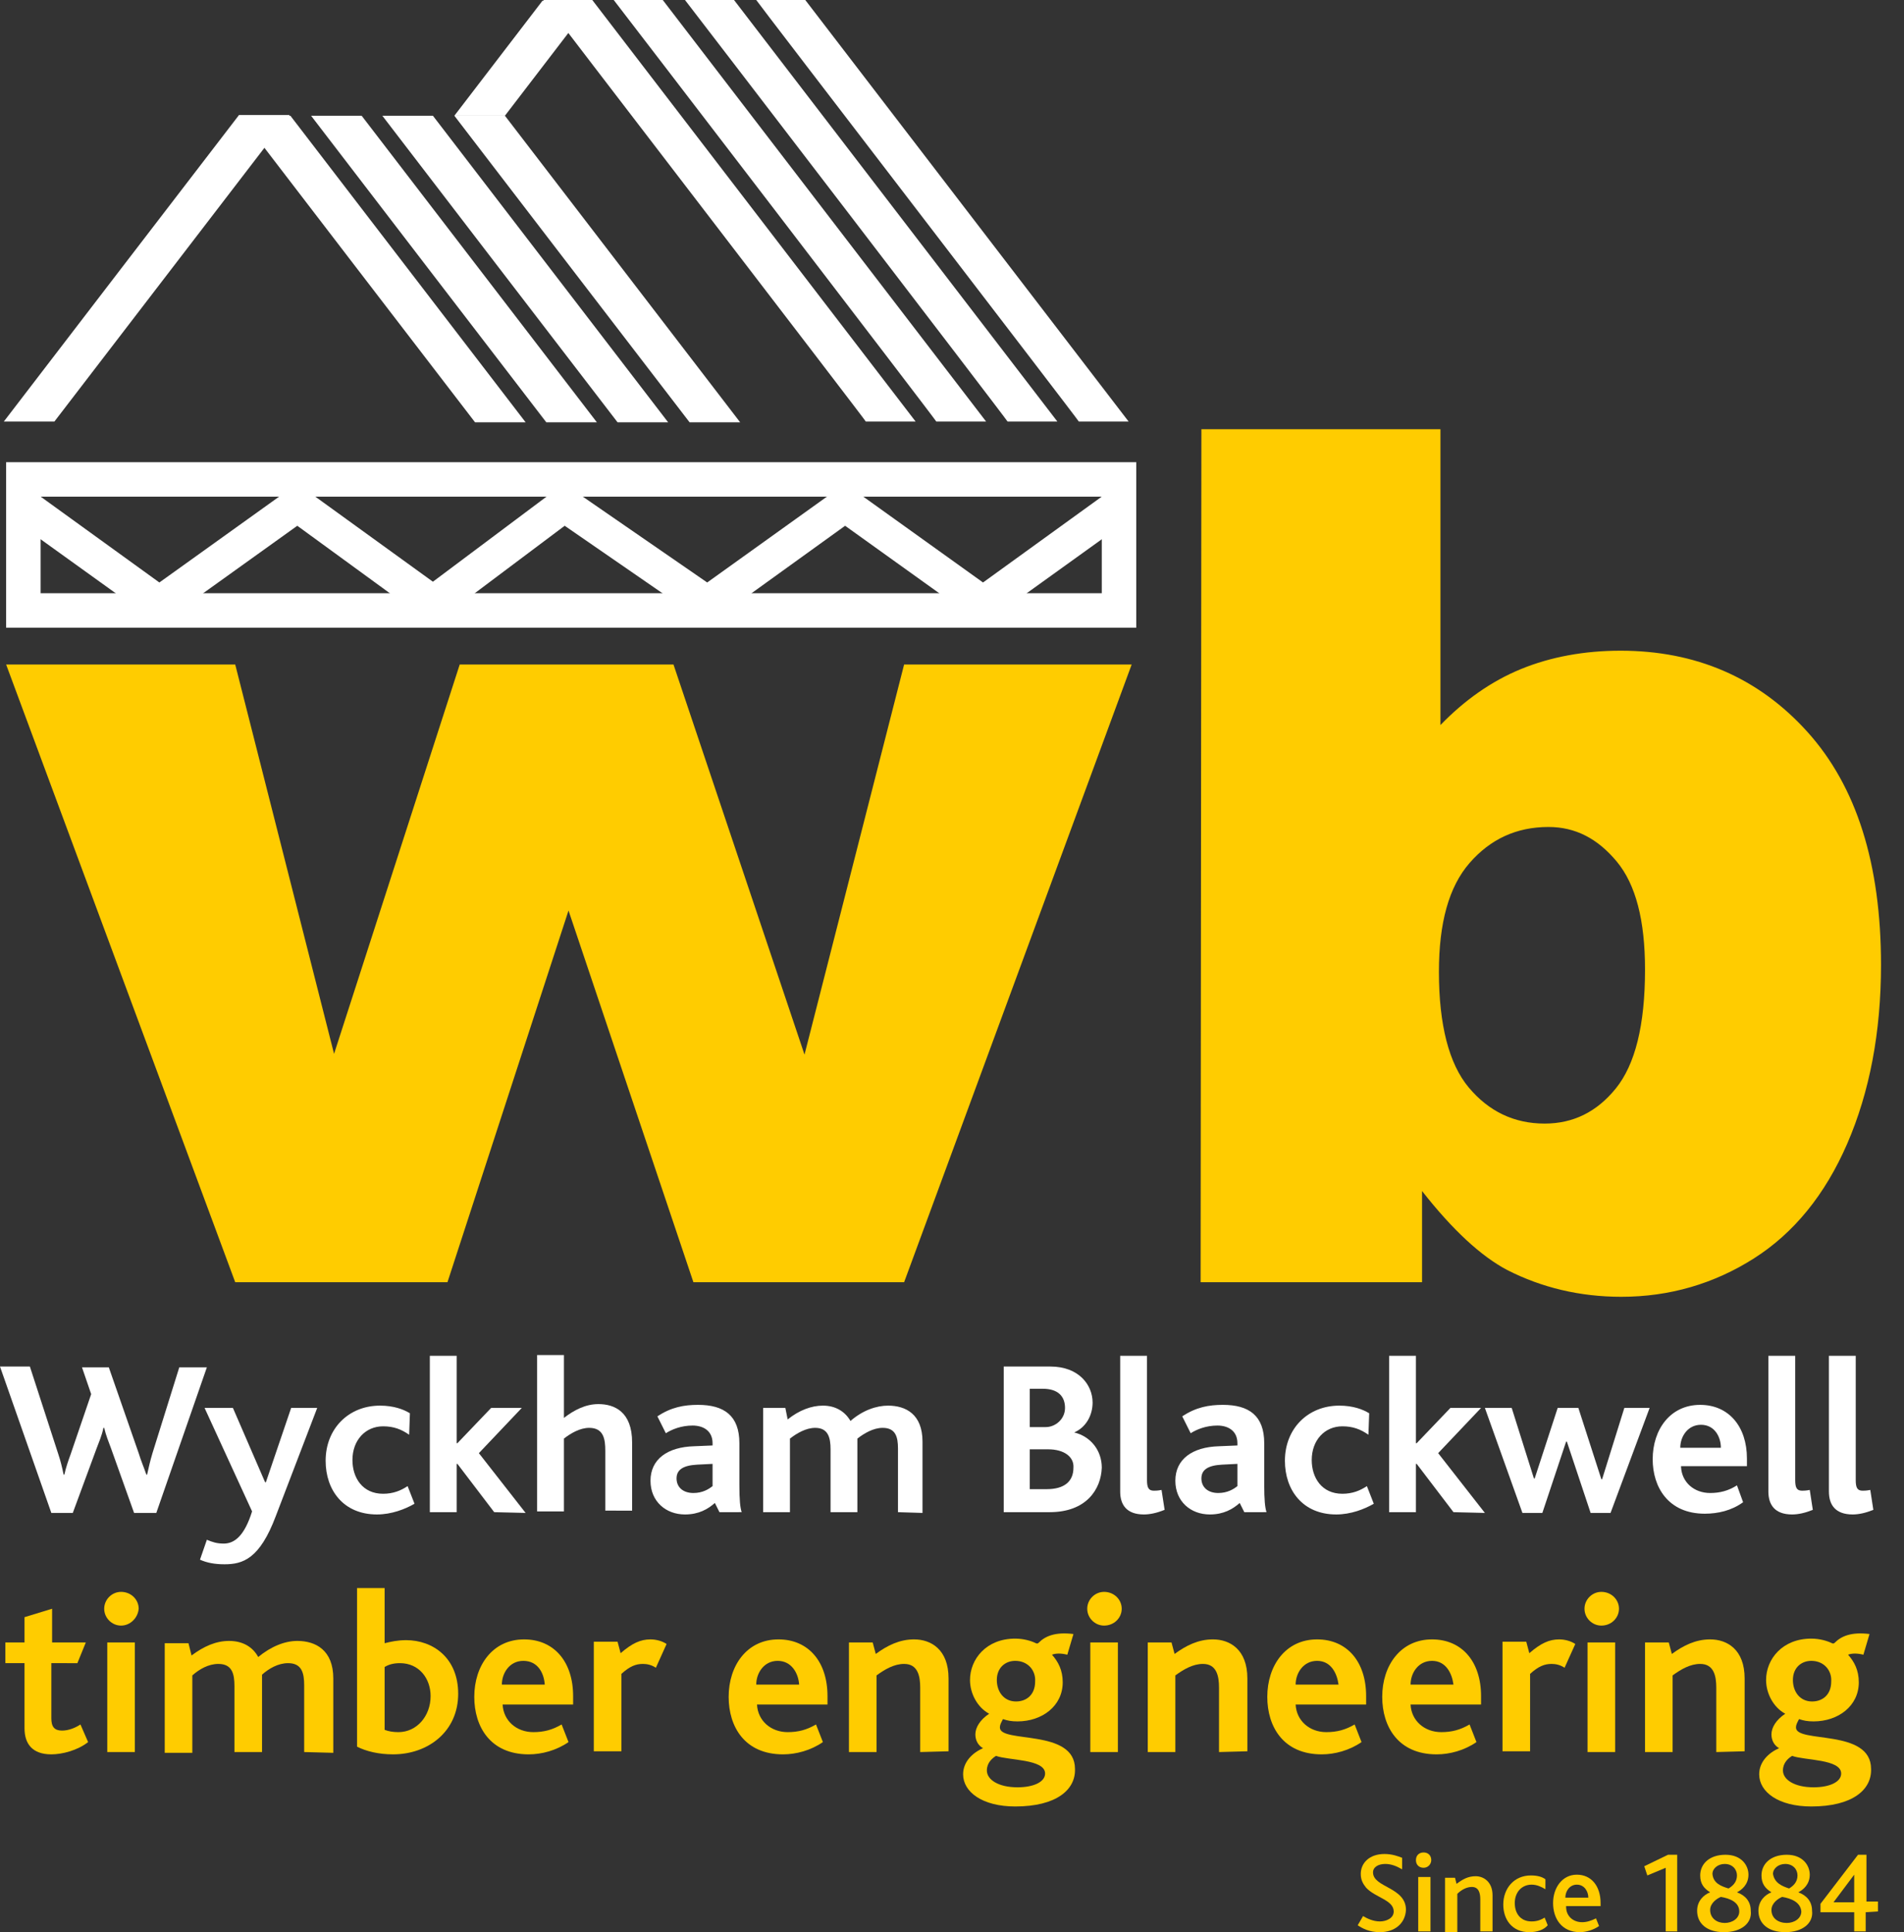 <?xml version="1.0" encoding="utf-8"?>
<!-- Generator: Adobe Illustrator 25.2.3, SVG Export Plug-In . SVG Version: 6.00 Build 0)  -->
<svg version="1.1" id="Layer_1" xmlns="http://www.w3.org/2000/svg" xmlns:xlink="http://www.w3.org/1999/xlink" x="0px" y="0px"
	 viewBox="0 0 248.5 252.1" style="enable-background:new 0 0 248.5 252.1;" xml:space="preserve">
<rect x="0" y="0" width="248.5" height="252.1" fill="#333333" stroke="none"/>
<style type="text/css">
	.st0{fill:#FFCC00;}
	.st1{fill:#FFFFFF;}
</style>
<g>
	<path class="st0" d="M0.8,86.7h29.9l12.9,50.8L60,86.7h27.9l17.1,50.9l13-50.9h29.7L118,167.3H90.5l-16.3-48.5l-15.8,48.5H30.7
		L0.8,86.7z"/>
	<path class="st0" d="M156.8,56H188v38.6c3.1-3.2,6.6-5.7,10.5-7.3c3.9-1.6,8.3-2.4,13-2.4c9.8,0,18,3.5,24.4,10.6
		s9.6,17.2,9.6,30.4c0,8.8-1.5,16.6-4.4,23.3s-7,11.7-12.2,15s-11,5-17.3,5c-5.4,0-10.4-1.2-14.9-3.5c-3.4-1.8-7.1-5.2-11.1-10.3
		v11.9h-28.9L156.8,56L156.8,56z M187.8,126.8c0,6.9,1.3,12,3.9,15.1c2.6,3.1,5.9,4.7,9.9,4.7c3.7,0,6.8-1.5,9.3-4.6
		s3.8-8.2,3.8-15.5c0-6.4-1.2-11.1-3.7-14.1s-5.4-4.5-8.9-4.5c-4.2,0-7.6,1.6-10.3,4.7S187.8,120.4,187.8,126.8z"/>
</g>
<g>
	<path class="st1" d="M20.4,197.4h-2.9l-3-8.4c-0.3-0.8-0.7-1.8-0.9-2.7h-0.1c-0.2,1-0.6,1.9-0.9,2.7l-3.1,8.4H6.7L0,178.3h3.9
		l3.7,11.4c0.3,0.9,0.5,1.7,0.7,2.7h0.1c0.2-0.9,0.5-1.8,0.8-2.6l2.7-7.9l-1.2-3.5h3.5l3.9,11.2c0.3,1,0.7,1.9,1,2.8h0.1
		c0.2-0.9,0.4-1.8,0.7-2.8l3.5-11.2H27L20.4,197.4z"/>
	<path class="st1" d="M36,197.8c-2.1,5.6-4.3,6.3-6.7,6.3c-1.3,0-2.3-0.2-3.2-0.6l0.9-2.6c0.7,0.3,1.3,0.5,2.2,0.5
		c1.4,0,2.7-1,3.7-4.2l-6.2-13.5h3.7l4.2,9.7h0.1l3.3-9.7h3.4L36,197.8z"/>
	<path class="st1" d="M49.2,197.6c-4.4,0-6.7-3.2-6.7-7c0-4.2,3-7.2,7.1-7.2c1.8,0,3.1,0.5,3.9,1l-0.1,2.8c-1-0.7-2-1.1-3.4-1.1
		c-2.3,0-4,1.8-4,4.4c0,2.3,1.3,4.4,4,4.4c1.3,0,2.3-0.4,3.2-1l0.9,2.3C52.9,196.9,51.1,197.6,49.2,197.6z"/>
	<path class="st1" d="M64.5,197.3l-4.8-6.3h-0.1v6.3h-3.5v-20.4h3.5v11.4h0.1l4.4-4.6h4l-5.6,5.9l6.1,7.8L64.5,197.3L64.5,197.3z"/>
	<path class="st1" d="M79,197.3v-8c0-1.5-0.2-3-2.1-3c-1.2,0-2.4,0.7-3.3,1.4v9.5h-3.5v-20.4h3.5v8.2c1.3-1,2.8-1.8,4.5-1.8
		c2.1,0,4.4,1,4.4,5v8.9H79V197.3z"/>
	<path class="st1" d="M93.9,197.3l-0.6-1.2c-0.9,0.8-2.1,1.5-3.9,1.5c-2.5,0-4.5-1.7-4.5-4.4c0-2.8,2.2-4.4,5.7-4.5l2.4-0.1
		c0-0.1,0-0.3,0-0.3c0-1.6-1.2-2.3-2.6-2.3c-1.5,0-2.7,0.5-3.5,1l-1.1-2.2c1.8-1.2,3.5-1.5,5.3-1.5c3.4,0,5.4,1.4,5.4,5v5.4
		c0,2,0.1,3,0.3,3.6H93.9z M93,191l-2,0.1c-1.9,0.1-2.7,0.7-2.7,1.8s0.8,1.9,2.2,1.9c1.2,0,2-0.5,2.5-0.9V191z"/>
	<path class="st1" d="M117.2,197.3V189c0-1.5-0.3-2.7-2-2.7c-1.2,0-2.4,0.7-3.3,1.4c0,0.1,0,0.3,0,0.5v9.1h-3.5v-8.2
		c0-1.5-0.3-2.8-2-2.8c-1.2,0-2.4,0.7-3.3,1.4v9.6h-3.5v-13.6h2.9l0.3,1.5c1.5-1.2,3.1-1.8,4.6-1.8c1.7,0,2.9,0.8,3.6,2
		c1.6-1.4,3.4-2,4.9-2c2.3,0,4.5,1.1,4.5,4.7v9.3L117.2,197.3L117.2,197.3z"/>
	<path class="st1" d="M137,197.3h-6v-19h6.1c3.7,0,5.5,2.4,5.5,4.7c0,1.6-0.8,3.2-2.4,3.9l0,0c2.1,0.5,3.6,2.3,3.6,4.6
		C143.7,194.3,141.8,197.3,137,197.3z M136.1,181.2h-1.7v5h2.1c1.2,0,2.5-1,2.5-2.5C139,182.2,138.1,181.2,136.1,181.2z
		 M136.8,189.1h-2.4v5.2h2.2c2.3,0,3.5-1,3.5-2.8C140.2,190.1,138.9,189.1,136.8,189.1z"/>
	<path class="st1" d="M149.3,197.6c-2.3,0-3.1-1.3-3.1-3v-17.7h3.5v16.2c0,1,0.2,1.4,0.9,1.4c0.2,0,0.5,0,1-0.1l0.4,2.6
		C151,197.4,150.1,197.6,149.3,197.6z"/>
	<path class="st1" d="M162.4,197.3l-0.6-1.2c-0.9,0.8-2.1,1.5-3.9,1.5c-2.5,0-4.5-1.7-4.5-4.4c0-2.8,2.2-4.4,5.7-4.5l2.4-0.1
		c0-0.1,0-0.3,0-0.3c0-1.6-1.2-2.3-2.6-2.3c-1.5,0-2.7,0.5-3.5,1l-1.1-2.2c1.8-1.2,3.5-1.5,5.3-1.5c3.4,0,5.4,1.4,5.4,5v5.4
		c0,2,0.1,3,0.3,3.6H162.4z M161.5,191l-2,0.1c-1.9,0.1-2.7,0.7-2.7,1.8s0.8,1.9,2.2,1.9c1.2,0,2-0.5,2.5-0.9V191z"/>
	<path class="st1" d="M174.4,197.6c-4.4,0-6.7-3.2-6.7-7c0-4.2,3-7.2,7.1-7.2c1.8,0,3.1,0.5,3.9,1l-0.1,2.8c-1-0.7-2-1.1-3.4-1.1
		c-2.3,0-4,1.8-4,4.4c0,2.3,1.3,4.4,4,4.4c1.3,0,2.3-0.4,3.2-1l0.9,2.3C178.1,196.9,176.3,197.6,174.4,197.6z"/>
	<path class="st1" d="M189.7,197.3l-4.8-6.3h-0.1v6.3h-3.5v-20.4h3.5v11.4h0.1l4.4-4.6h4l-5.6,5.9l6.1,7.8L189.7,197.3L189.7,197.3z
		"/>
	<path class="st1" d="M210.2,197.4h-2.6l-3.1-9.3h-0.1l-3.1,9.3h-2.6l-4.9-13.7h3.5l2.9,9.2h0.1l3-9.2h2.7l3,9.3h0.1l2.9-9.3h3.3
		L210.2,197.4z"/>
	<path class="st1" d="M219.4,191.4c0.1,2,1.7,3.4,3.8,3.4c1.3,0,2.4-0.3,3.5-1l0.8,2.2c-1.5,1.1-3.3,1.5-5,1.5
		c-4.8,0-6.8-3.5-6.8-7.1c0-3.9,2.3-7.1,6.2-7.1c3.7,0,6.1,2.8,6.1,7c0,0.2,0,0.6,0,1h-8.6V191.4z M222,185.9c-1.7,0-2.7,1.5-2.7,3
		h5.3C224.6,187.5,223.8,185.9,222,185.9z"/>
	<path class="st1" d="M233.9,197.6c-2.3,0-3.1-1.3-3.1-3v-17.7h3.5v16.2c0,1,0.2,1.4,0.9,1.4c0.2,0,0.5,0,1-0.1l0.4,2.6
		C235.6,197.4,234.7,197.6,233.9,197.6z"/>
	<path class="st1" d="M241.8,197.6c-2.3,0-3.1-1.3-3.1-3v-17.7h3.5v16.2c0,1,0.2,1.4,0.9,1.4c0.2,0,0.5,0,1-0.1l0.4,2.6
		C243.5,197.4,242.6,197.6,241.8,197.6z"/>
</g>
<g>
	<path class="st0" d="M180.1,252.1c-1.4,0-2.3-0.5-2.9-0.9l0.7-1.2c0.5,0.3,1.3,0.7,2.2,0.7c0.8,0,1.8-0.4,1.8-1.3
		c0-1.5-2.4-1.8-3.6-3.1c-0.4-0.5-0.7-1-0.7-1.8c0-1.4,1.1-2.6,3.1-2.6c1,0,1.8,0.3,2.3,0.5v1.5c-0.7-0.4-1.4-0.7-2.2-0.7
		c-0.9,0-1.6,0.4-1.6,1.1c0,2,4.3,1.9,4.3,4.9C183.4,251,182,252.1,180.1,252.1z"/>
	<path class="st0" d="M186.8,242.7c0,0.5-0.4,1-1,1s-1-0.4-1-1s0.4-1,1-1C186.4,241.7,186.8,242.1,186.8,242.7z M185.1,252v-7.1h1.6
		v7.1H185.1z"/>
	<path class="st0" d="M193.2,252v-4.2c0-0.8-0.2-1.6-1.1-1.6c-0.7,0-1.4,0.4-1.9,0.9v5h-1.6V245h1.3l0.2,0.8c0.8-0.6,1.5-1,2.5-1
		s2.2,0.7,2.2,2.5v4.7H193.2L193.2,252z"/>
	<path class="st0" d="M199.6,252.1c-2.3,0-3.4-1.7-3.4-3.6c0-2.1,1.4-3.8,3.6-3.8c0.9,0,1.5,0.2,1.9,0.5v1.3
		c-0.5-0.3-1.1-0.6-1.8-0.6c-1.3,0-2.2,1-2.2,2.4c0,1.3,0.7,2.4,2.2,2.4c0.7,0,1.2-0.2,1.7-0.5l0.4,1
		C201.5,251.8,200.6,252.1,199.6,252.1z"/>
	<path class="st0" d="M204.4,248.8c0,1.2,0.9,2,2.1,2c0.6,0,1.2-0.2,1.8-0.5l0.4,1c-0.7,0.5-1.7,0.8-2.5,0.8c-2.4,0-3.5-1.8-3.5-3.8
		s1.2-3.7,3.1-3.7c1.9,0,3.1,1.5,3.1,3.7c0,0.1,0,0.3,0,0.4h-4.5L204.4,248.8L204.4,248.8z M205.8,245.9c-0.9,0-1.5,0.8-1.5,1.7h3
		C207.3,246.8,206.8,245.9,205.8,245.9z"/>
	<path class="st0" d="M217.4,252v-8.3l-2.4,1l-0.4-1.2l3.1-1.5h1.2v10H217.4z"/>
	<path class="st0" d="M225,252.1c-2.2,0-3.5-1.1-3.5-2.8c0-1.3,0.9-2.1,1.7-2.4l0,0c-0.8-0.5-1.3-1.1-1.3-2.2c0-1.5,1.2-2.7,3.3-2.7
		s3,1.4,3,2.6c0,1.3-0.9,2-1.5,2.3l0,0c1.1,0.4,1.8,1.2,1.8,2.4C228.7,250.9,227.3,252.1,225,252.1z M224.6,247.5
		c-0.5,0.2-1.4,0.8-1.4,1.7c0,1.1,0.9,1.7,1.9,1.7s1.9-0.6,1.9-1.5C227,248.2,225.8,247.7,224.6,247.5z M225.6,246.4
		c0.5-0.3,1.1-0.8,1.1-1.7c0-0.8-0.6-1.5-1.6-1.5c-0.9,0-1.6,0.6-1.6,1.3C223.6,245.7,224.6,246.1,225.6,246.4z"/>
	<path class="st0" d="M233,252.1c-2.2,0-3.5-1.1-3.5-2.8c0-1.3,0.9-2.1,1.7-2.4l0,0c-0.8-0.5-1.3-1.1-1.3-2.2c0-1.5,1.2-2.7,3.3-2.7
		s3,1.4,3,2.6c0,1.3-0.9,2-1.5,2.3l0,0c1.1,0.4,1.8,1.2,1.8,2.4C236.7,250.9,235.3,252.1,233,252.1z M232.6,247.5
		c-0.5,0.2-1.4,0.8-1.4,1.7c0,1.1,0.9,1.7,2,1.7c1,0,1.9-0.6,1.9-1.5C235,248.2,233.8,247.7,232.6,247.5z M233.5,246.4
		c0.5-0.3,1.1-0.8,1.1-1.7c0-0.8-0.6-1.5-1.6-1.5c-0.9,0-1.6,0.6-1.6,1.3C231.6,245.7,232.6,246.1,233.5,246.4z"/>
	<path class="st0" d="M243.5,249.5v2.5H242v-2.5h-4.4v-1.1l4.9-6.4h1.1v6.1h1.5v1.3L243.5,249.5L243.5,249.5z M239.3,248.2
		c0.3,0,0.8,0,1.1,0h1.6v-2.5c0-0.4,0-0.9,0-1.1L239.3,248.2z"/>
</g>
<g>
	<path class="st0" d="M6.7,228.9c-2.5,0-3.5-1.4-3.5-3.4V217H0.7v-2.7h2.5V211l3.6-1.1v4.4h4.4l-1.1,2.7H6.7v7.2
		c0,1.1,0.4,1.6,1.4,1.6c0.9,0,1.8-0.4,2.4-0.8l1,2.3C10.1,228.4,8.1,228.9,6.7,228.9z"/>
	<path class="st0" d="M15.8,212.1c-1.2,0-2.2-1-2.2-2.2s1-2.2,2.2-2.2c1.3,0,2.3,1,2.3,2.2C18,211.1,17,212.1,15.8,212.1z M14,228.6
		v-14.3h3.6v14.3H14z"/>
	<path class="st0" d="M39.7,228.6v-8.7c0-1.6-0.3-2.9-2.1-2.9c-1.3,0-2.5,0.7-3.4,1.5c0,0.1,0,0.3,0,0.5v9.6h-3.6V220
		c0-1.6-0.3-2.9-2.1-2.9c-1.3,0-2.5,0.7-3.4,1.5v10.1h-3.6v-14.3h3.1L25,216c1.6-1.2,3.2-1.9,4.9-1.9c1.8,0,3.1,0.8,3.8,2.1
		c1.7-1.4,3.5-2.1,5.1-2.1c2.4,0,4.7,1.2,4.7,4.9v9.7L39.7,228.6L39.7,228.6z"/>
	<path class="st0" d="M51.3,228.9c-1.9,0-3.5-0.4-4.7-1v-20.7h3.6v7.2c0.8-0.2,1.7-0.4,2.8-0.4c3.5,0,6.8,2.3,6.8,7
		C59.8,225.9,55.9,228.9,51.3,228.9z M52.2,217c-0.9,0-1.5,0.2-2,0.5v8.2c0.5,0.2,1.1,0.3,1.8,0.3c2.4,0,4.2-2.1,4.2-4.7
		C56.2,219,54.7,217,52.2,217z"/>
	<path class="st0" d="M65.6,222.4c0.1,2.1,1.8,3.6,4,3.6c1.4,0,2.5-0.3,3.7-1l0.9,2.3c-1.6,1.1-3.5,1.6-5.2,1.6
		c-5,0-7.1-3.6-7.1-7.5c0-4.1,2.4-7.5,6.5-7.5c3.9,0,6.4,2.9,6.4,7.4c0,0.2,0,0.6,0,1.1L65.6,222.4L65.6,222.4z M68.3,216.7
		c-1.8,0-2.8,1.6-2.8,3.1h5.6C71,218.3,70.2,216.7,68.3,216.7z"/>
	<path class="st0" d="M85.6,217.6c-0.6-0.4-1.2-0.5-1.7-0.5c-0.9,0-1.7,0.3-2.8,1.3v10.1h-3.6v-14.3h3.1l0.4,1.5
		c1.5-1.3,2.6-1.8,3.9-1.8c0.7,0,1.5,0.2,2.1,0.6L85.6,217.6z"/>
	<path class="st0" d="M98.8,222.4c0.1,2.1,1.8,3.6,4,3.6c1.4,0,2.5-0.3,3.7-1l0.9,2.3c-1.6,1.1-3.5,1.6-5.2,1.6
		c-5,0-7.1-3.6-7.1-7.5c0-4.1,2.4-7.5,6.5-7.5c3.9,0,6.4,2.9,6.4,7.4c0,0.2,0,0.6,0,1.1L98.8,222.4L98.8,222.4z M101.5,216.7
		c-1.8,0-2.8,1.6-2.8,3.1h5.6C104.2,218.3,103.3,216.7,101.5,216.7z"/>
	<path class="st0" d="M120.1,228.6v-8.4c0-1.5-0.3-3.1-2.1-3.1c-1.3,0-2.5,0.7-3.6,1.5v10h-3.6v-14.3h3.1l0.4,1.5
		c1.5-1.1,3.1-1.9,5-1.9c2.2,0,4.5,1.3,4.5,5.1v9.5L120.1,228.6L120.1,228.6z"/>
	<path class="st0" d="M132.5,235.7c-4.3,0-6.8-1.9-6.8-4.2c0-1.6,1.2-2.8,2.6-3.4c-0.7-0.4-1-1.1-1-1.8c0-0.9,0.6-1.9,1.8-2.7
		c-1.5-0.8-2.5-2.6-2.5-4.4c0-2.7,2.1-5.4,5.9-5.4c1.1,0,2.1,0.3,2.7,0.6c0.2,0.1,0.3,0,0.4-0.1c0.8-0.8,2.1-1.4,4.5-1.1l-0.8,2.7
		c-0.8-0.2-1.5-0.2-2,0c0.8,0.9,1.4,2,1.4,3.6c0,3.1-2.7,5.1-5.9,5.1c-0.8,0-1.3-0.1-1.9-0.3c-0.2,0.4-0.4,0.7-0.4,1.1
		c0,2.1,9.8,0.1,9.8,5.4C140.4,233.5,137.9,235.7,132.5,235.7z M130,229.1c-0.5,0.3-1.2,0.9-1.2,1.9c0,1.2,1.5,2.2,4,2.2
		c2.1,0,3.6-0.7,3.6-1.8C136.4,229.5,131.6,229.7,130,229.1z M132.5,216.7c-1.3,0-2.4,0.9-2.4,2.5c0,1.5,0.9,2.8,2.5,2.8
		c1.4,0,2.5-0.9,2.5-2.6C135.2,218,134.2,216.7,132.5,216.7z"/>
	<path class="st0" d="M144.1,212.1c-1.2,0-2.2-1-2.2-2.2s1-2.2,2.2-2.2c1.3,0,2.3,1,2.3,2.2C146.4,211.1,145.4,212.1,144.1,212.1z
		 M142.3,228.6v-14.3h3.6v14.3H142.3z"/>
	<path class="st0" d="M159.1,228.6v-8.4c0-1.5-0.3-3.1-2.1-3.1c-1.3,0-2.5,0.7-3.6,1.5v10h-3.6v-14.3h3.1l0.4,1.5
		c1.5-1.1,3.1-1.9,5-1.9c2.2,0,4.5,1.3,4.5,5.1v9.5L159.1,228.6L159.1,228.6z"/>
	<path class="st0" d="M169.1,222.4c0.1,2.1,1.8,3.6,4,3.6c1.4,0,2.5-0.3,3.7-1l0.9,2.3c-1.6,1.1-3.5,1.6-5.2,1.6
		c-5,0-7.1-3.6-7.1-7.5c0-4.1,2.4-7.5,6.5-7.5c3.9,0,6.4,2.9,6.4,7.4c0,0.2,0,0.6,0,1.1L169.1,222.4L169.1,222.4z M171.9,216.7
		c-1.8,0-2.8,1.6-2.8,3.1h5.6C174.5,218.3,173.7,216.7,171.9,216.7z"/>
	<path class="st0" d="M184.1,222.4c0.1,2.1,1.8,3.6,4,3.6c1.4,0,2.5-0.3,3.7-1l0.9,2.3c-1.6,1.1-3.5,1.6-5.2,1.6
		c-5,0-7.1-3.6-7.1-7.5c0-4.1,2.4-7.5,6.5-7.5c3.9,0,6.4,2.9,6.4,7.4c0,0.2,0,0.6,0,1.1L184.1,222.4L184.1,222.4z M186.9,216.7
		c-1.8,0-2.8,1.6-2.8,3.1h5.6C189.5,218.3,188.7,216.7,186.9,216.7z"/>
	<path class="st0" d="M204.2,217.6c-0.6-0.4-1.2-0.5-1.7-0.5c-0.9,0-1.7,0.3-2.8,1.3v10.1h-3.6v-14.3h3.1l0.4,1.5
		c1.5-1.3,2.6-1.8,3.9-1.8c0.7,0,1.5,0.2,2.1,0.6L204.2,217.6z"/>
	<path class="st0" d="M209,212.1c-1.2,0-2.2-1-2.2-2.2s1-2.2,2.2-2.2c1.3,0,2.3,1,2.3,2.2S210.3,212.1,209,212.1z M207.2,228.6
		v-14.3h3.6v14.3H207.2z"/>
	<path class="st0" d="M224,228.6v-8.4c0-1.5-0.3-3.1-2.1-3.1c-1.3,0-2.5,0.7-3.6,1.5v10h-3.6v-14.3h3.1l0.4,1.5
		c1.5-1.1,3.1-1.9,5-1.9c2.2,0,4.5,1.3,4.5,5.1v9.5L224,228.6L224,228.6z"/>
	<path class="st0" d="M236.4,235.7c-4.3,0-6.8-1.9-6.8-4.2c0-1.6,1.2-2.8,2.6-3.4c-0.7-0.4-1-1.1-1-1.8c0-0.9,0.6-1.9,1.8-2.7
		c-1.5-0.8-2.5-2.6-2.5-4.4c0-2.7,2.1-5.4,5.9-5.4c1.1,0,2.1,0.3,2.7,0.6c0.2,0.1,0.3,0,0.4-0.1c0.8-0.8,2.1-1.4,4.5-1.1l-0.8,2.7
		c-0.8-0.2-1.5-0.2-2,0c0.8,0.9,1.4,2,1.4,3.6c0,3.1-2.7,5.1-5.9,5.1c-0.8,0-1.3-0.1-1.9-0.3c-0.2,0.4-0.4,0.7-0.4,1.1
		c0,2.1,9.8,0.1,9.8,5.4C244.3,233.5,241.8,235.7,236.4,235.7z M233.9,229.1c-0.5,0.3-1.2,0.9-1.2,1.9c0,1.2,1.5,2.2,4,2.2
		c2.1,0,3.6-0.7,3.6-1.8C240.3,229.5,235.5,229.7,233.9,229.1z M236.4,216.7c-1.3,0-2.4,0.9-2.4,2.5c0,1.5,0.9,2.8,2.5,2.8
		c1.4,0,2.5-0.9,2.5-2.6C239.1,218,238.1,216.7,236.4,216.7z"/>
</g>
<g>
	<path class="st1" d="M0.5,55h6.6l30.7-40h-6.6C31.1,15.1,0.5,55,0.5,55z"/>
	<path class="st1" d="M31.3,15.1h6.6l30.7,40H62C61.9,55,31.3,15.1,31.3,15.1z"/>
	<path class="st1" d="M40.6,15.1h6.6l30.7,40h-6.6C71.2,55,40.6,15.1,40.6,15.1z"/>
	<path class="st1" d="M49.9,15.1h6.6l30.7,40h-6.6C80.5,55,49.9,15.1,49.9,15.1z"/>
	<path class="st1" d="M59.3,15.1h6.6l30.7,40H90C89.9,55,59.3,15.1,59.3,15.1z"/>
	<path class="st1" d="M70.8,0.1c-6.2,8.1-11.5,15-11.5,15h6.6l11.5-15C77.4,0.1,70.8,0.1,70.8,0.1z"/>
	<path class="st1" d="M70.9,0h6.4l42.2,55H113C113.1,55,70.9,0.1,70.9,0z"/>
	<path class="st1" d="M80.1,0h6.4l42.2,55h-6.5C122.3,55,80.2,0.1,80.1,0z"/>
	<path class="st1" d="M89.4,0h6.4L138,55h-6.5C131.6,55,89.5,0.1,89.4,0z"/>
	<path class="st1" d="M98.7,0h6.4l42.2,55h-6.5C140.9,55,98.7,0.1,98.7,0z"/>
</g>
<path class="st1" d="M148.3,81.9H0.8V60.3h147.5V81.9z M5.3,77.4h138.5V64.8H5.3V77.4z"/>
<polygon class="st1" points="56.5,81.5 38.8,68.6 20.8,81.5 1.6,67.7 4.2,64 20.8,76 38.8,63.1 56.5,75.9 73.6,63.1 92.3,76 
	110.3,63.1 128.3,76 144.9,64 147.5,67.7 128.3,81.5 110.3,68.6 92.4,81.5 73.7,68.6 "/>
</svg>
